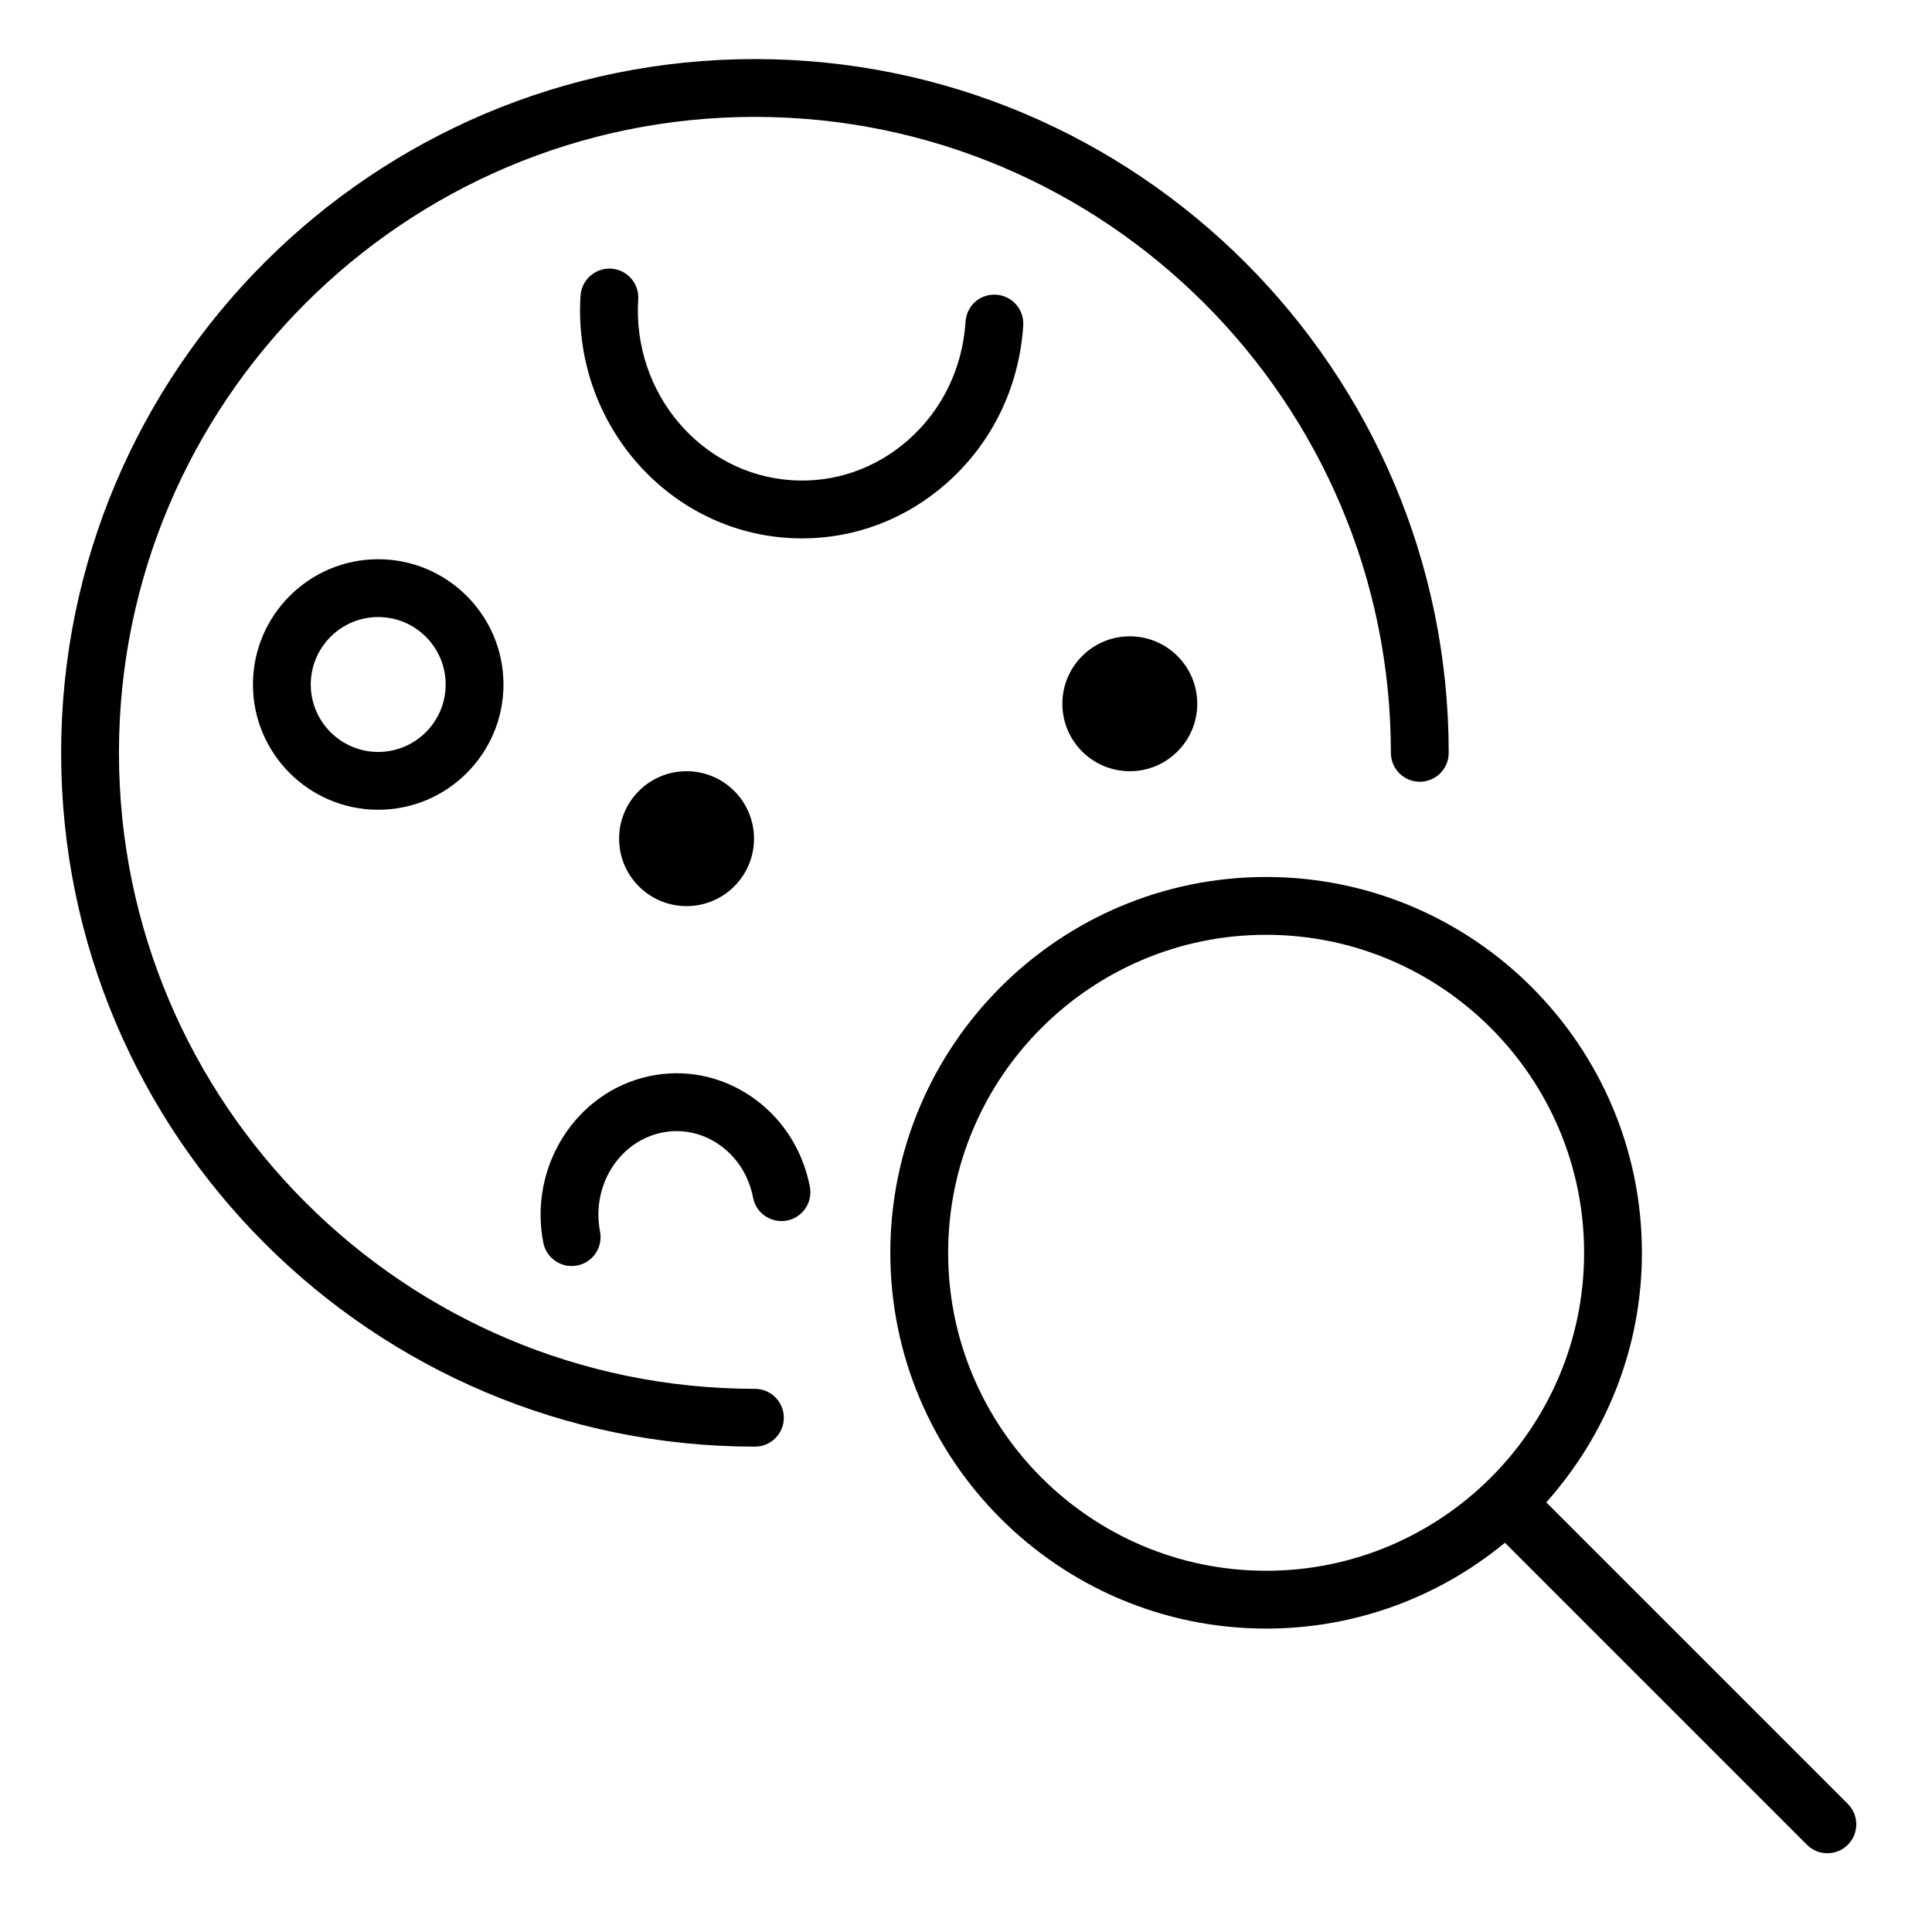 <?xml version="1.0" encoding="UTF-8"?> <!-- Generator: Adobe Illustrator 22.0.1, SVG Export Plug-In . SVG Version: 6.00 Build 0) --> <svg xmlns="http://www.w3.org/2000/svg" xmlns:xlink="http://www.w3.org/1999/xlink" id="Layer_1" x="0px" y="0px" viewBox="0 0 100.25 100.25" style="enable-background:new 0 0 100.25 100.25;" xml:space="preserve"> <g> <path d="M39.172,72.065c-18.196,0-33-14.804-33-33c0-18.196,14.804-33,33-33s33,14.804,33,33c0,0.829,0.672,1.5,1.5,1.5 s1.5-0.671,1.5-1.5c0-19.851-16.149-36-36-36s-36,16.149-36,36c0,19.851,16.149,36,36,36c0.829,0,1.5-0.672,1.5-1.5 S40,72.065,39.172,72.065z"></path> <path d="M95.881,93.603L80.235,77.957c3.076-3.449,4.963-7.979,4.963-12.953c0-10.751-8.747-19.498-19.499-19.498 c-10.753,0-19.501,8.747-19.501,19.498c0,10.753,8.748,19.502,19.501,19.502c4.701,0,9.018-1.673,12.389-4.454L93.76,95.724 c0.293,0.293,0.677,0.439,1.061,0.439s0.768-0.146,1.061-0.439C96.467,95.138,96.467,94.188,95.881,93.603z M49.198,65.004 c0-9.097,7.402-16.498,16.501-16.498c9.098,0,16.499,7.401,16.499,16.498c0,9.1-7.401,16.502-16.499,16.502 C56.601,81.506,49.198,74.104,49.198,65.004z"></path> <path d="M13.125,35.518c0,3.584,2.916,6.5,6.5,6.5s6.5-2.916,6.5-6.5s-2.916-6.5-6.5-6.5S13.125,31.934,13.125,35.518z M23.125,35.518c0,1.93-1.57,3.5-3.5,3.5s-3.5-1.57-3.5-3.5s1.57-3.5,3.5-3.5S23.125,33.588,23.125,35.518z"></path> <path d="M41.624,27.937c2.736,0,5.36-0.99,7.458-2.831c2.384-2.09,3.809-5.01,4.013-8.221c0.053-0.827-0.575-1.54-1.402-1.592 c-0.846-0.055-1.539,0.576-1.592,1.402c-0.153,2.41-1.217,4.596-2.997,6.156c-1.691,1.482-3.838,2.216-6.049,2.066 c-4.686-0.318-8.247-4.528-7.938-9.385c0.053-0.827-0.575-1.54-1.402-1.592c-0.813-0.051-1.539,0.575-1.592,1.402 c-0.414,6.501,4.399,12.14,10.729,12.569C41.11,27.928,41.367,27.937,41.624,27.937z"></path> <circle cx="58.625" cy="36.518" r="3.5"></circle> <path d="M38.892,56.838c-1.555-1.027-3.403-1.382-5.211-0.994c-3.795,0.813-6.258,4.688-5.49,8.635 c0.139,0.717,0.767,1.214,1.471,1.214c0.095,0,0.191-0.009,0.288-0.027c0.813-0.158,1.344-0.946,1.186-1.759 c-0.458-2.354,0.966-4.655,3.174-5.129c1.011-0.215,2.052-0.017,2.928,0.563c0.958,0.633,1.611,1.629,1.839,2.806 c0.157,0.813,0.941,1.341,1.759,1.187c0.813-0.158,1.344-0.945,1.187-1.759C41.638,59.601,40.527,57.919,38.892,56.838z"></path> <circle cx="35.625" cy="43.518" r="3.5"></circle> </g> </svg> 